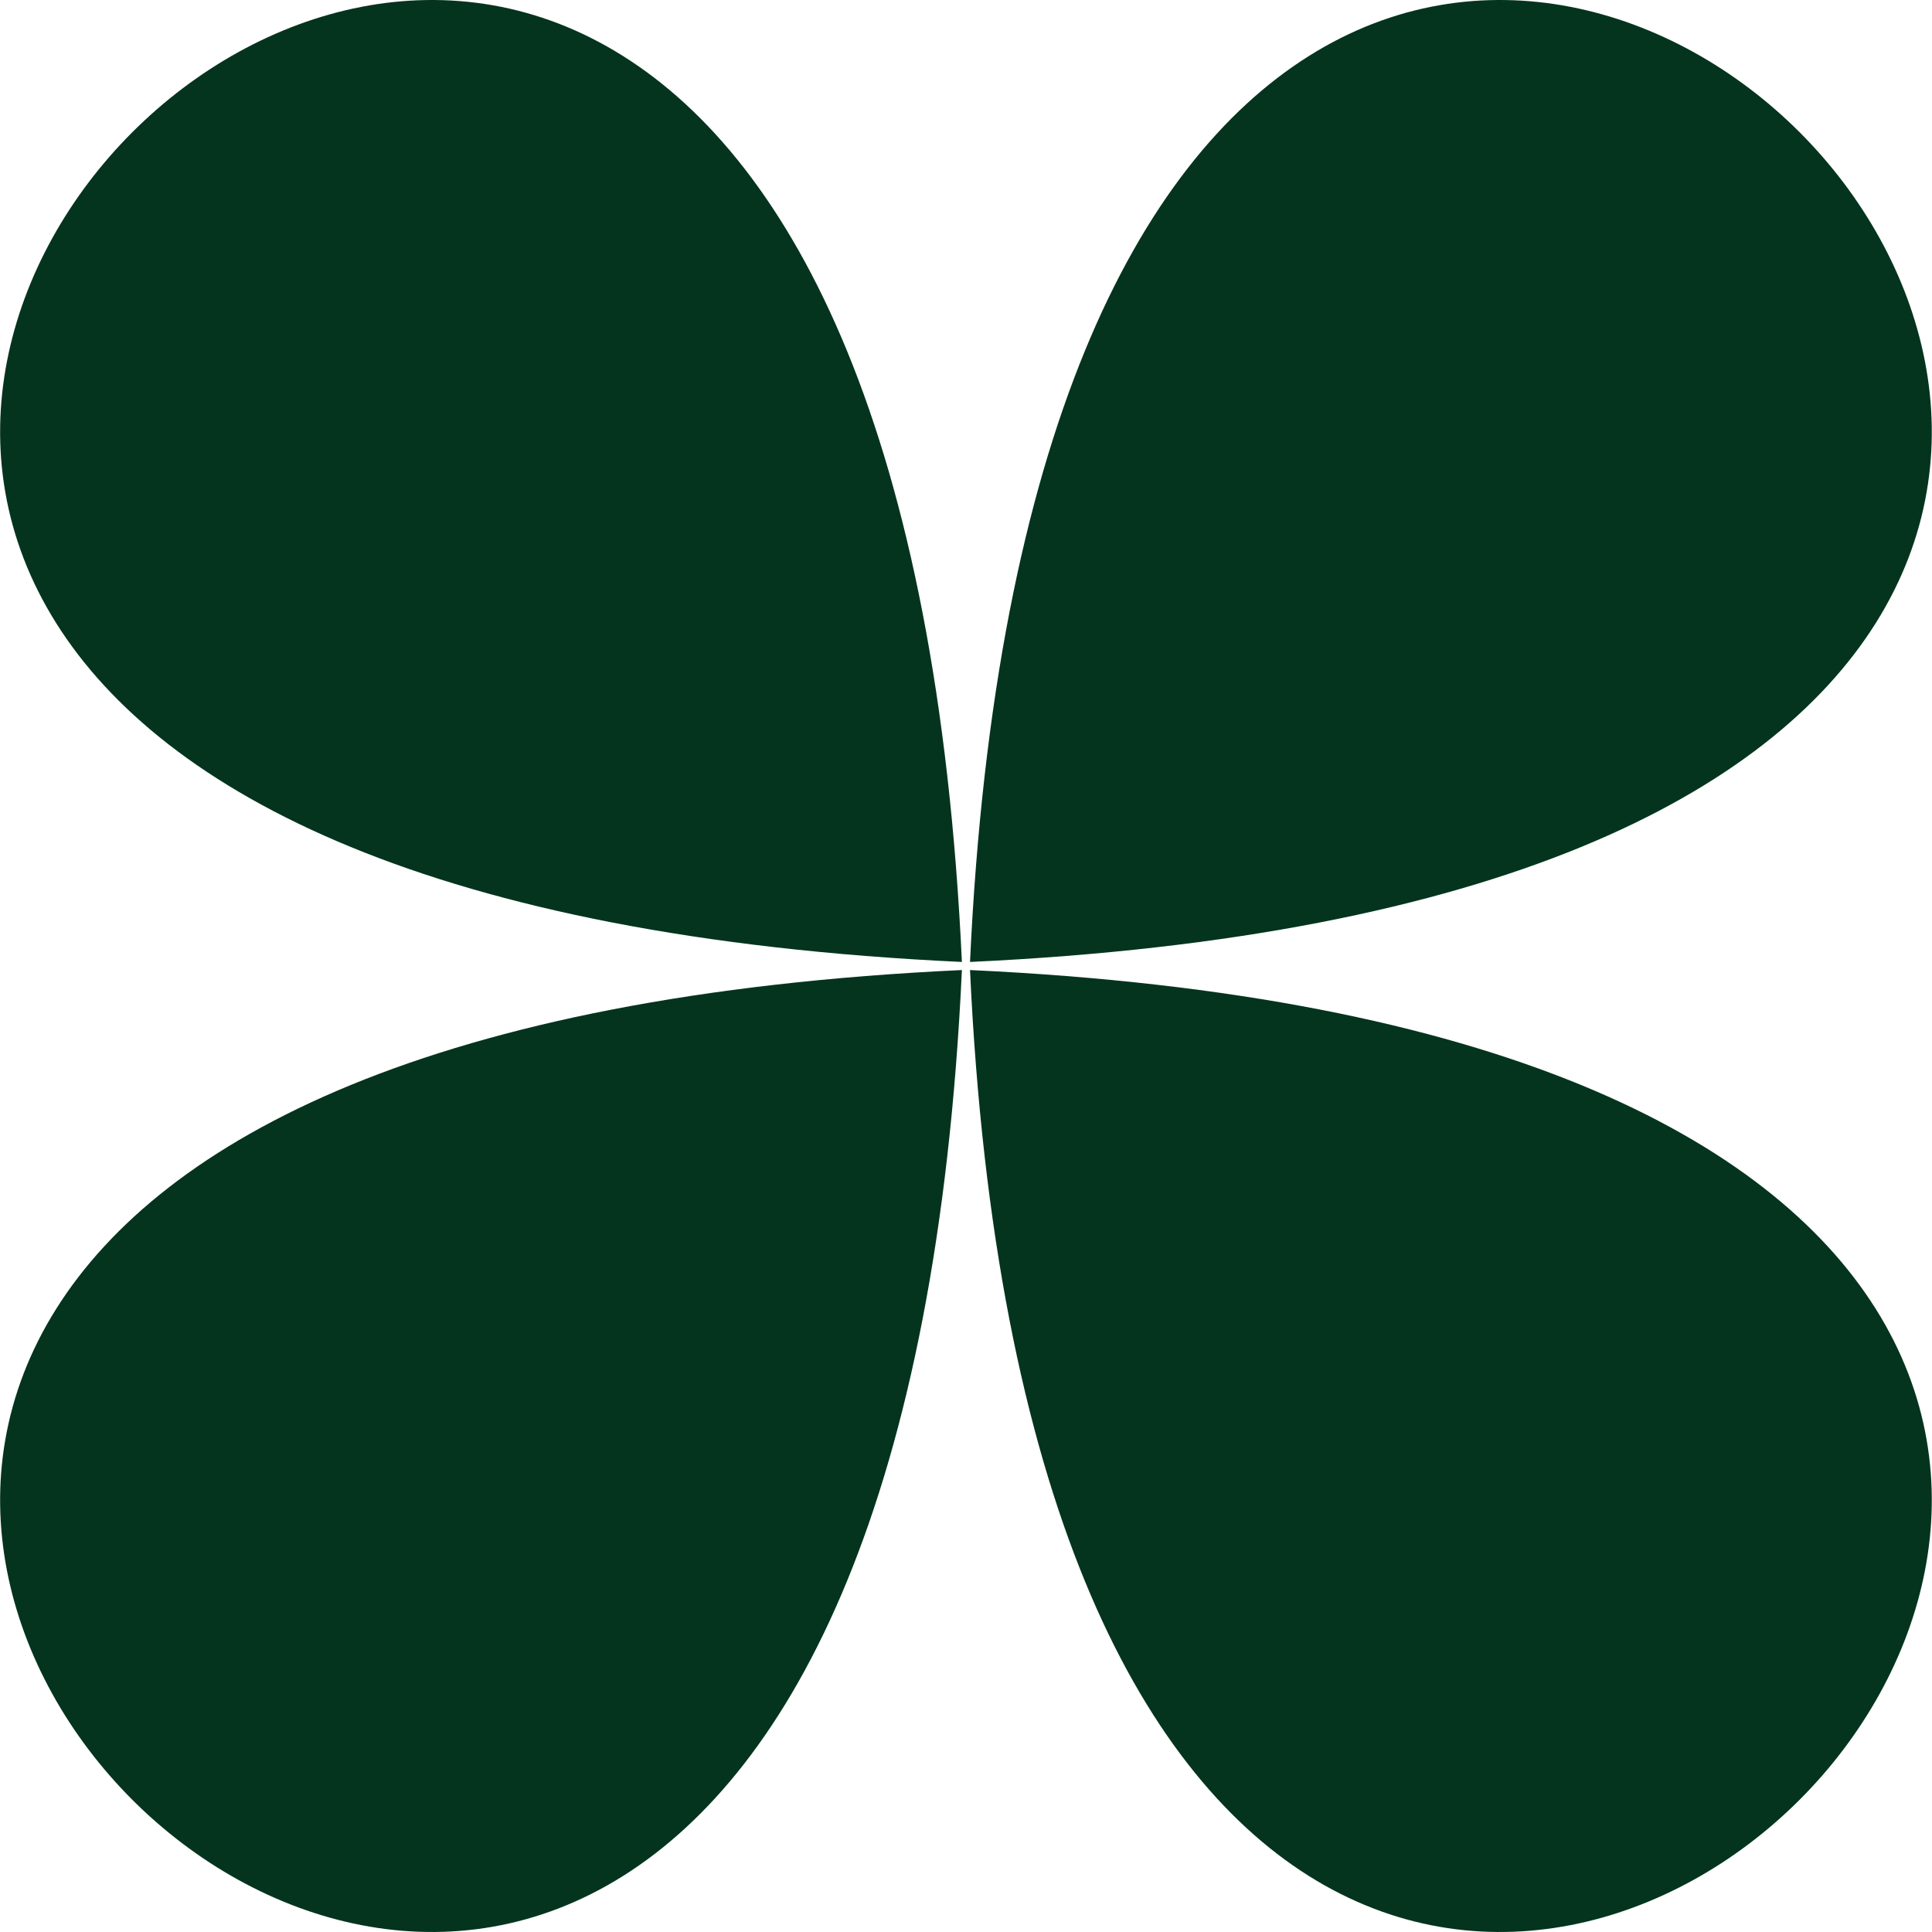 <svg width="64" height="64" viewBox="0 0 64 64" fill="none" xmlns="http://www.w3.org/2000/svg">
<path d="M31.864 32.134C-38.167 35.386 28.613 102.178 31.864 32.134V32.134Z" fill="#04341E"/>
<path d="M31.864 31.866C-38.167 28.614 28.613 -38.178 31.864 31.866V31.866Z" fill="#04341E"/>
<path d="M32.133 32.134C35.384 102.178 102.165 35.386 32.133 32.134V32.134Z" fill="#04341E"/>
<path d="M32.133 31.866C35.384 -38.178 102.165 28.614 32.133 31.866V31.866Z" fill="#04341E"/>
</svg>
